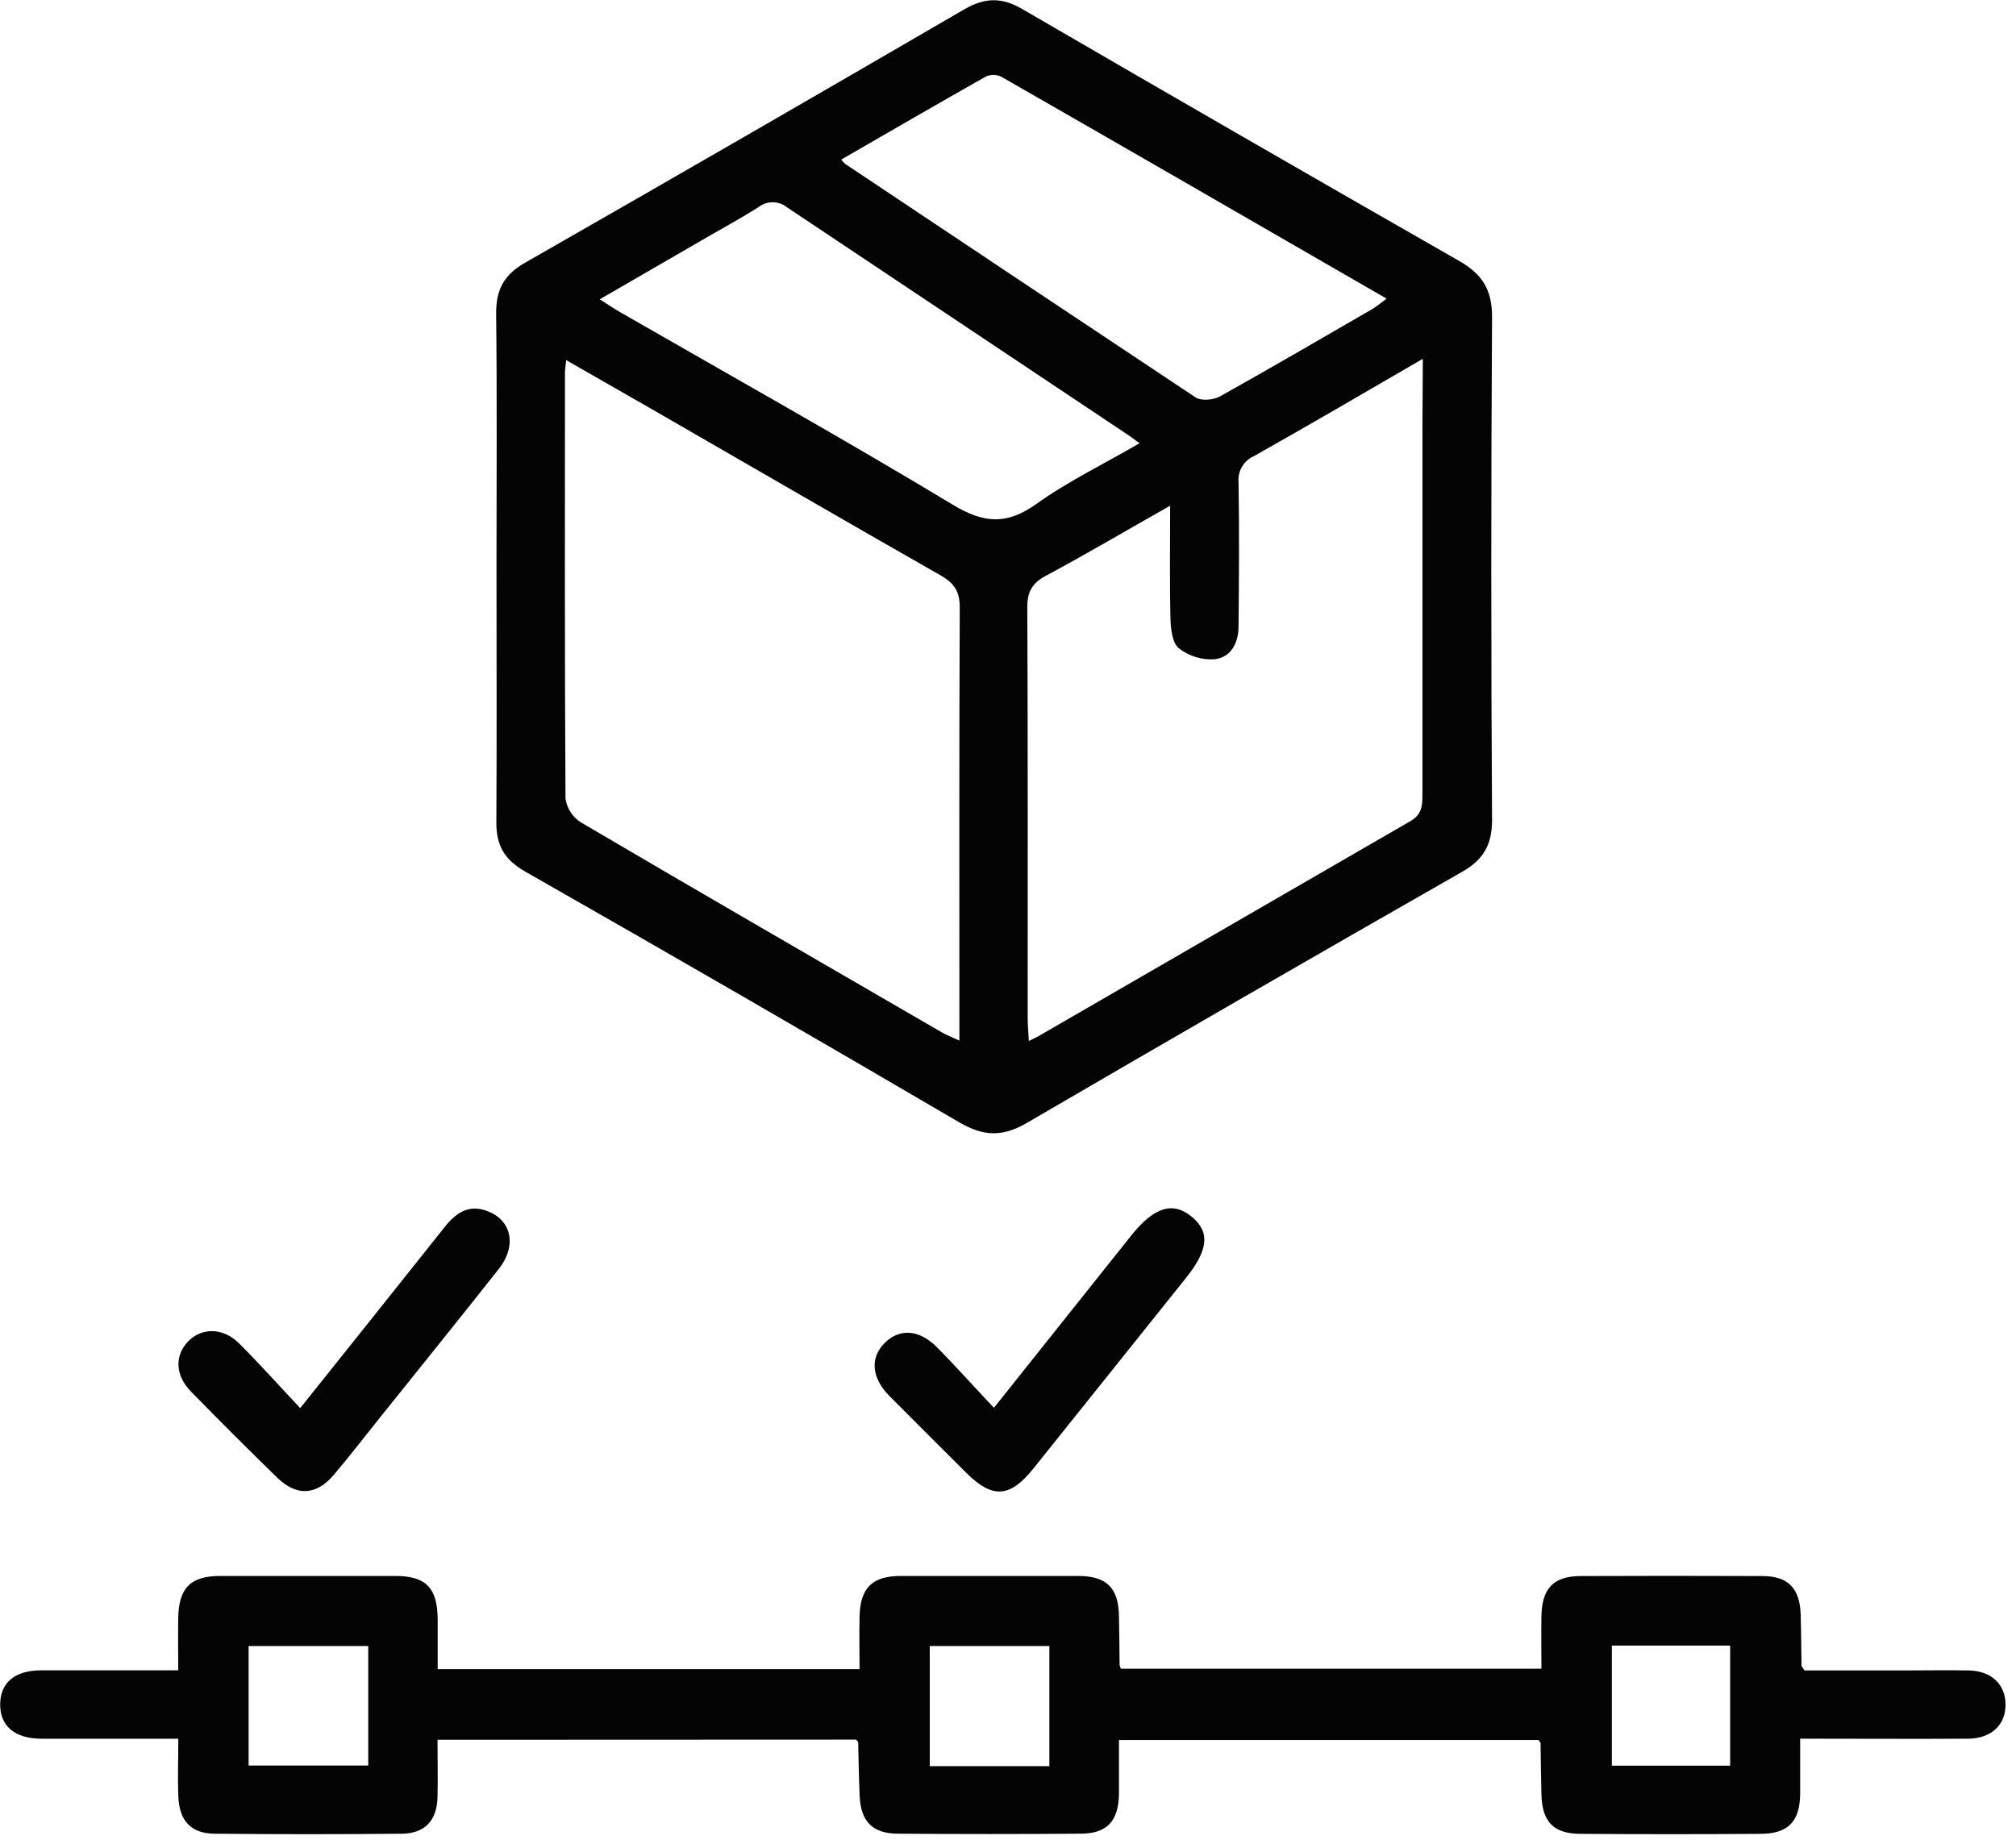 <svg width="47" height="43" viewBox="0 0 47 43" fill="none" xmlns="http://www.w3.org/2000/svg">
<g clip-path="url(#clip0_3069_2724)">
<path d="M11.575 13.21C11.575 11.247 11.589 9.285 11.567 7.322C11.56 6.758 11.749 6.402 12.248 6.122C15.668 4.166 19.079 2.197 22.482 0.217C22.953 -0.057 23.351 -0.069 23.826 0.207C27.216 2.178 30.614 4.137 34.018 6.084C34.559 6.392 34.789 6.763 34.785 7.397C34.761 11.309 34.761 15.218 34.785 19.124C34.785 19.692 34.585 20.044 34.092 20.325C30.7 22.261 27.317 24.213 23.944 26.18C23.382 26.509 22.941 26.501 22.383 26.18C19.013 24.206 15.632 22.252 12.239 20.319C11.756 20.043 11.564 19.704 11.572 19.159C11.583 17.17 11.575 15.19 11.575 13.21ZM13.2 8.397C13.183 8.564 13.171 8.629 13.171 8.694C13.171 12.005 13.163 15.315 13.184 18.624C13.201 18.737 13.242 18.845 13.305 18.941C13.368 19.036 13.45 19.117 13.547 19.177C16.341 20.821 19.149 22.442 21.95 24.067C22.067 24.135 22.198 24.184 22.367 24.263C22.367 20.843 22.36 17.5 22.375 14.157C22.375 13.787 22.242 13.597 21.938 13.421C19.729 12.164 17.536 10.887 15.328 9.616C14.642 9.221 13.951 8.829 13.2 8.397ZM33.171 8.366C31.796 9.167 30.523 9.908 29.236 10.634C29.117 10.685 29.018 10.774 28.954 10.885C28.889 10.997 28.862 11.127 28.875 11.255C28.894 12.37 28.885 13.484 28.875 14.599C28.875 14.99 28.702 15.327 28.315 15.372C28.017 15.391 27.722 15.3 27.485 15.118C27.332 14.996 27.295 14.672 27.288 14.436C27.267 13.582 27.28 12.728 27.28 11.791C26.256 12.371 25.328 12.918 24.38 13.427C24.058 13.6 23.949 13.8 23.95 14.164C23.965 17.357 23.958 20.551 23.959 23.744C23.959 23.903 23.976 24.061 23.986 24.271C24.091 24.219 24.149 24.195 24.203 24.164C27.093 22.492 29.983 20.821 32.873 19.151C33.146 18.995 33.162 18.795 33.162 18.536C33.162 15.691 33.162 12.845 33.162 10L33.171 8.366ZM19.612 3.72C19.638 3.756 19.669 3.789 19.702 3.82C22.425 5.64 25.149 7.455 27.875 9.267C28.009 9.353 28.29 9.327 28.442 9.243C29.632 8.576 30.808 7.893 31.986 7.21C32.093 7.149 32.186 7.066 32.326 6.963C29.296 5.215 26.324 3.496 23.338 1.786C23.282 1.76 23.221 1.747 23.16 1.747C23.098 1.747 23.038 1.76 22.982 1.786C21.856 2.422 20.738 3.072 19.612 3.721V3.72ZM13.982 6.979C14.183 7.106 14.317 7.197 14.455 7.277C17.046 8.768 19.657 10.226 22.214 11.769C22.939 12.206 23.469 12.242 24.157 11.754C24.902 11.22 25.733 10.82 26.566 10.335C26.44 10.243 26.376 10.192 26.308 10.147C23.655 8.378 21.003 6.608 18.351 4.836C18.257 4.759 18.14 4.717 18.019 4.716C17.898 4.714 17.78 4.755 17.684 4.829C17.25 5.104 16.796 5.349 16.351 5.608L13.982 6.979Z" fill="#040405"/>
<path d="M10.2 40.566C10.2 41.045 10.211 41.477 10.2 41.908C10.184 42.45 9.904 42.751 9.365 42.756C7.917 42.77 6.469 42.77 5.021 42.756C4.457 42.756 4.18 42.462 4.157 41.881C4.14 41.453 4.157 41.024 4.157 40.541H1.523C1.34 40.541 1.158 40.541 0.975 40.541C0.341 40.541 -0.004 40.243 0.004 39.727C0.012 39.231 0.348 38.949 0.955 38.946C1.838 38.946 2.719 38.946 3.601 38.946H4.155C4.155 38.51 4.148 38.116 4.155 37.723C4.169 37.025 4.441 36.749 5.124 36.746C6.489 36.746 7.854 36.746 9.219 36.746C9.931 36.746 10.198 37.025 10.204 37.754C10.204 38.132 10.204 38.512 10.204 38.918H20.039C20.039 38.506 20.03 38.098 20.039 37.691C20.056 37.024 20.333 36.749 20.989 36.746C22.37 36.746 23.752 36.746 25.134 36.746C25.801 36.746 26.076 37.025 26.087 37.68C26.096 38.062 26.097 38.444 26.102 38.827C26.109 38.855 26.12 38.883 26.133 38.908H35.936C35.936 38.495 35.929 38.084 35.936 37.673C35.95 37.033 36.222 36.751 36.845 36.748C38.26 36.742 39.675 36.742 41.089 36.748C41.687 36.748 41.961 37.037 41.98 37.641C41.992 38.041 41.992 38.442 42 38.842C42 38.855 42.017 38.868 42.071 38.949H44.351C44.868 38.949 45.384 38.939 45.9 38.949C46.416 38.958 46.747 39.266 46.756 39.726C46.767 40.209 46.433 40.536 45.884 40.54C44.605 40.549 43.323 40.54 41.968 40.54C41.968 40.99 41.968 41.416 41.968 41.841C41.957 42.472 41.687 42.755 41.052 42.759C39.652 42.769 38.254 42.769 36.857 42.759C36.22 42.759 35.954 42.481 35.936 41.845C35.925 41.445 35.922 41.045 35.916 40.645C35.916 40.632 35.898 40.618 35.868 40.572H26.087C26.087 40.998 26.087 41.41 26.087 41.821C26.078 42.462 25.811 42.755 25.187 42.755C23.773 42.766 22.358 42.766 20.942 42.755C20.339 42.755 20.067 42.472 20.041 41.868C20.022 41.453 20.018 41.038 20.007 40.624C20.007 40.612 19.988 40.6 19.958 40.562L10.2 40.566ZM8.585 38.38H5.796V41.166H8.585V38.38ZM24.464 38.38H21.676V41.181H24.464V38.38ZM40.336 41.17V38.37H37.578V41.17H40.336Z" fill="#040405"/>
<path d="M23.172 32.825C24.286 31.428 25.329 30.116 26.373 28.808C26.906 28.141 27.343 28.008 27.781 28.368C28.22 28.728 28.167 29.148 27.648 29.799C26.464 31.279 25.279 32.76 24.094 34.239C23.545 34.923 23.141 34.95 22.53 34.344C21.92 33.739 21.33 33.144 20.731 32.545C20.318 32.126 20.28 31.66 20.621 31.317C20.961 30.974 21.421 30.986 21.846 31.416C22.272 31.845 22.705 32.332 23.172 32.825Z" fill="#040405"/>
<path d="M6.999 32.832C8.174 31.365 9.274 29.983 10.372 28.604C10.631 28.28 10.931 28.071 11.363 28.239C11.93 28.451 12.054 29.046 11.63 29.586C10.712 30.747 9.783 31.901 8.858 33.053C8.505 33.495 8.158 33.943 7.791 34.378C7.384 34.867 6.919 34.898 6.464 34.455C5.784 33.793 5.113 33.122 4.45 32.444C4.085 32.07 4.069 31.614 4.378 31.285C4.688 30.955 5.189 30.942 5.572 31.321C6.057 31.804 6.508 32.312 6.999 32.832Z" fill="#040405"/>
</g>
<defs>
<clipPath id="clip0_3069_2724">
<rect width="46.759" height="42.767" fill="white"/>
</clipPath>
</defs>
</svg>
